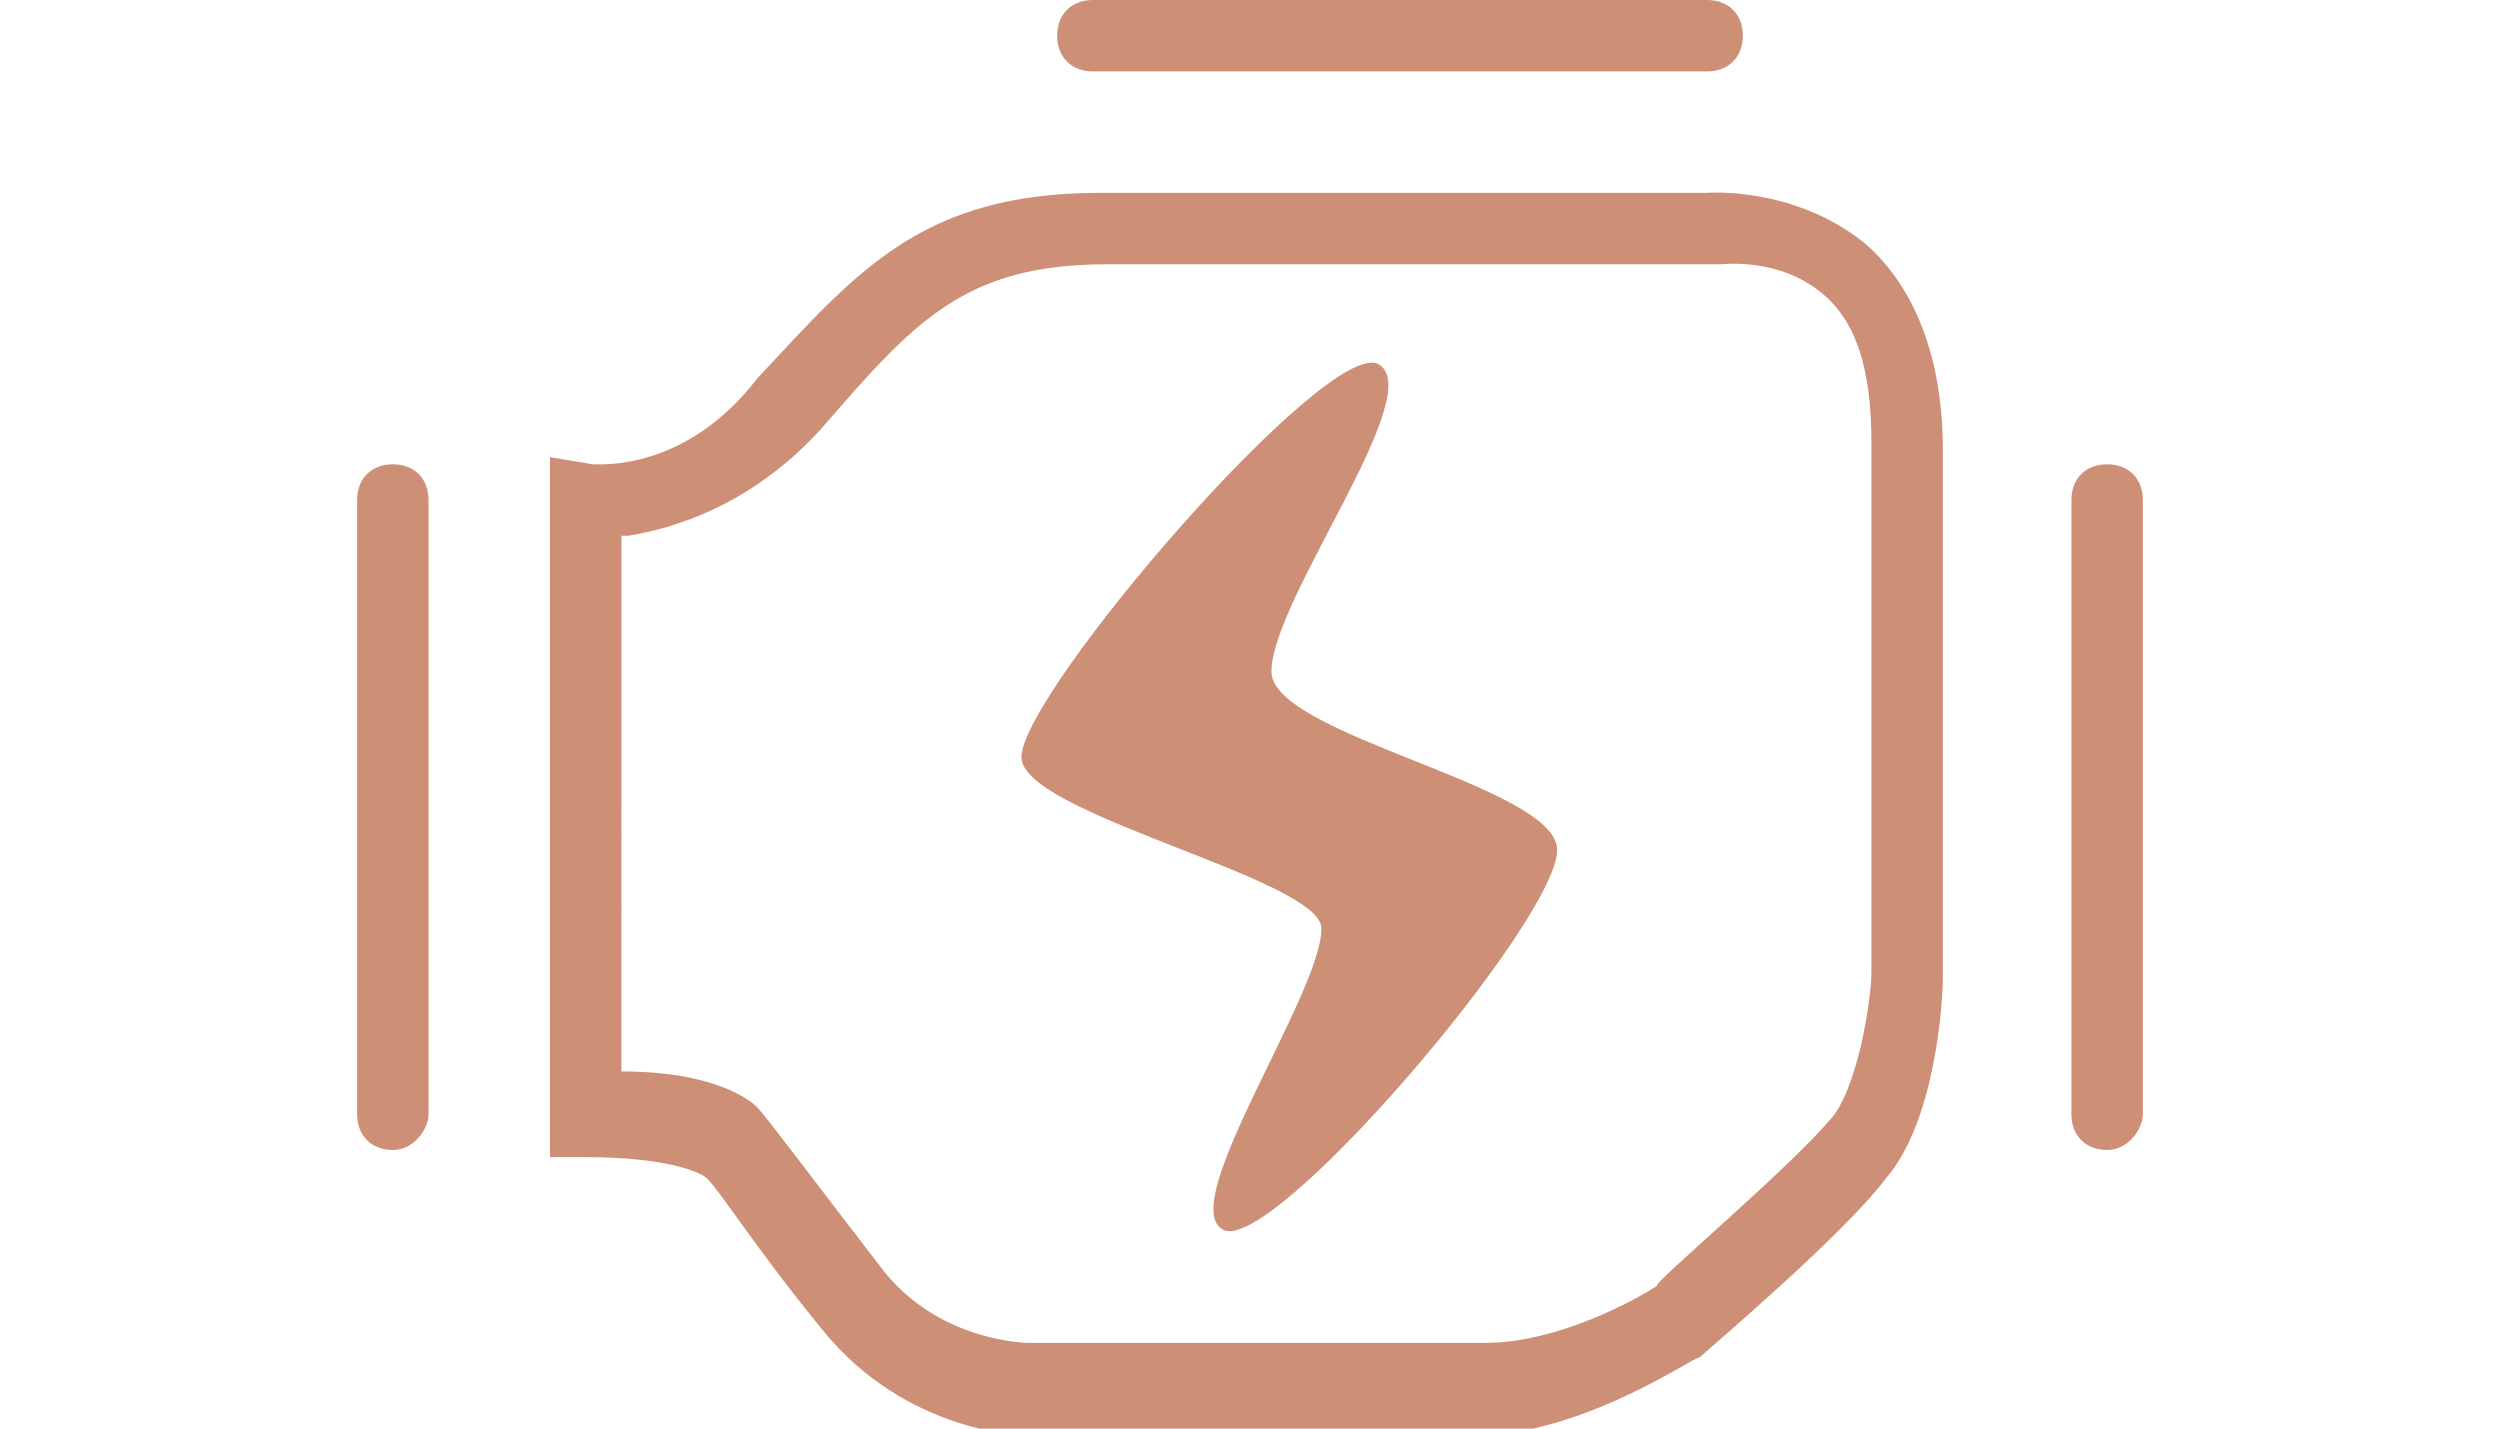 <?xml version="1.0" encoding="UTF-8"?> <svg xmlns="http://www.w3.org/2000/svg" xmlns:xlink="http://www.w3.org/1999/xlink" version="1.1" id="Layer_2" x="0px" y="0px" viewBox="0 0 35 20" style="enable-background:new 0 0 35 20;" xml:space="preserve"> <style type="text/css"> .st0{fill:#CD9076;} </style> <path class="st0" d="M5.5,16.1c-0.3,0-0.5-0.2-0.5-0.5V7c0-0.3,0.2-0.5,0.5-0.5C5.8,6.5,6,6.7,6,7v8.6C6,15.8,5.8,16.1,5.5,16.1z M30,15.6V7c0-0.3-0.2-0.5-0.5-0.5C29.2,6.5,29,6.7,29,7v8.6c0,0.3,0.2,0.5,0.5,0.5C29.8,16.1,30,15.8,30,15.6z M24.4,0.5 c0-0.3-0.2-0.5-0.5-0.5h-8.6c-0.3,0-0.5,0.2-0.5,0.5S15,1,15.3,1h8.6C24.2,1,24.4,0.8,24.4,0.5z M18.5,13c0,0.9-2,3.8-1.4,4.2 c0.6,0.5,4.7-4.3,4.7-5.3c0-0.9-4-1.6-4-2.5c0-1,2.2-3.9,1.5-4.3c-0.7-0.4-5,4.6-5,5.5C14.3,11.4,18.5,12.3,18.5,13z M23.8,19 c0.1-0.1,2-1.7,2.6-2.5c0.7-0.8,0.8-2.5,0.8-2.8V6.3c0-1.3-0.4-2.3-1.1-2.9c-1-0.8-2.2-0.7-2.2-0.7h-8.5c-2.5,0-3.4,1.1-4.8,2.6 C9.6,6.6,8.4,6.5,8.3,6.5L7.7,6.4v9.8h0.5c1.1,0,1.6,0.2,1.7,0.3c0.2,0.2,0.7,1,1.6,2.1c1.2,1.5,2.9,1.5,2.9,1.5h6.4 C22.3,20,23.7,19,23.8,19z M8.8,7.5c0.6-0.1,1.7-0.4,2.7-1.5c1.3-1.5,2-2.3,4-2.3l8.6,0c0,0,0.8-0.1,1.4,0.4 c0.5,0.4,0.7,1.1,0.7,2.1l0,7.4c0,0.4-0.2,1.7-0.6,2.1c-0.6,0.7-2.5,2.3-2.4,2.3l0,0c-0.3,0.2-1.4,0.8-2.4,0.8h-6.4 c0,0-1.3,0-2.1-1.1c-1-1.3-1.6-2.1-1.7-2.2c-0.1-0.1-0.6-0.5-1.9-0.5V7.5z"></path> </svg> 